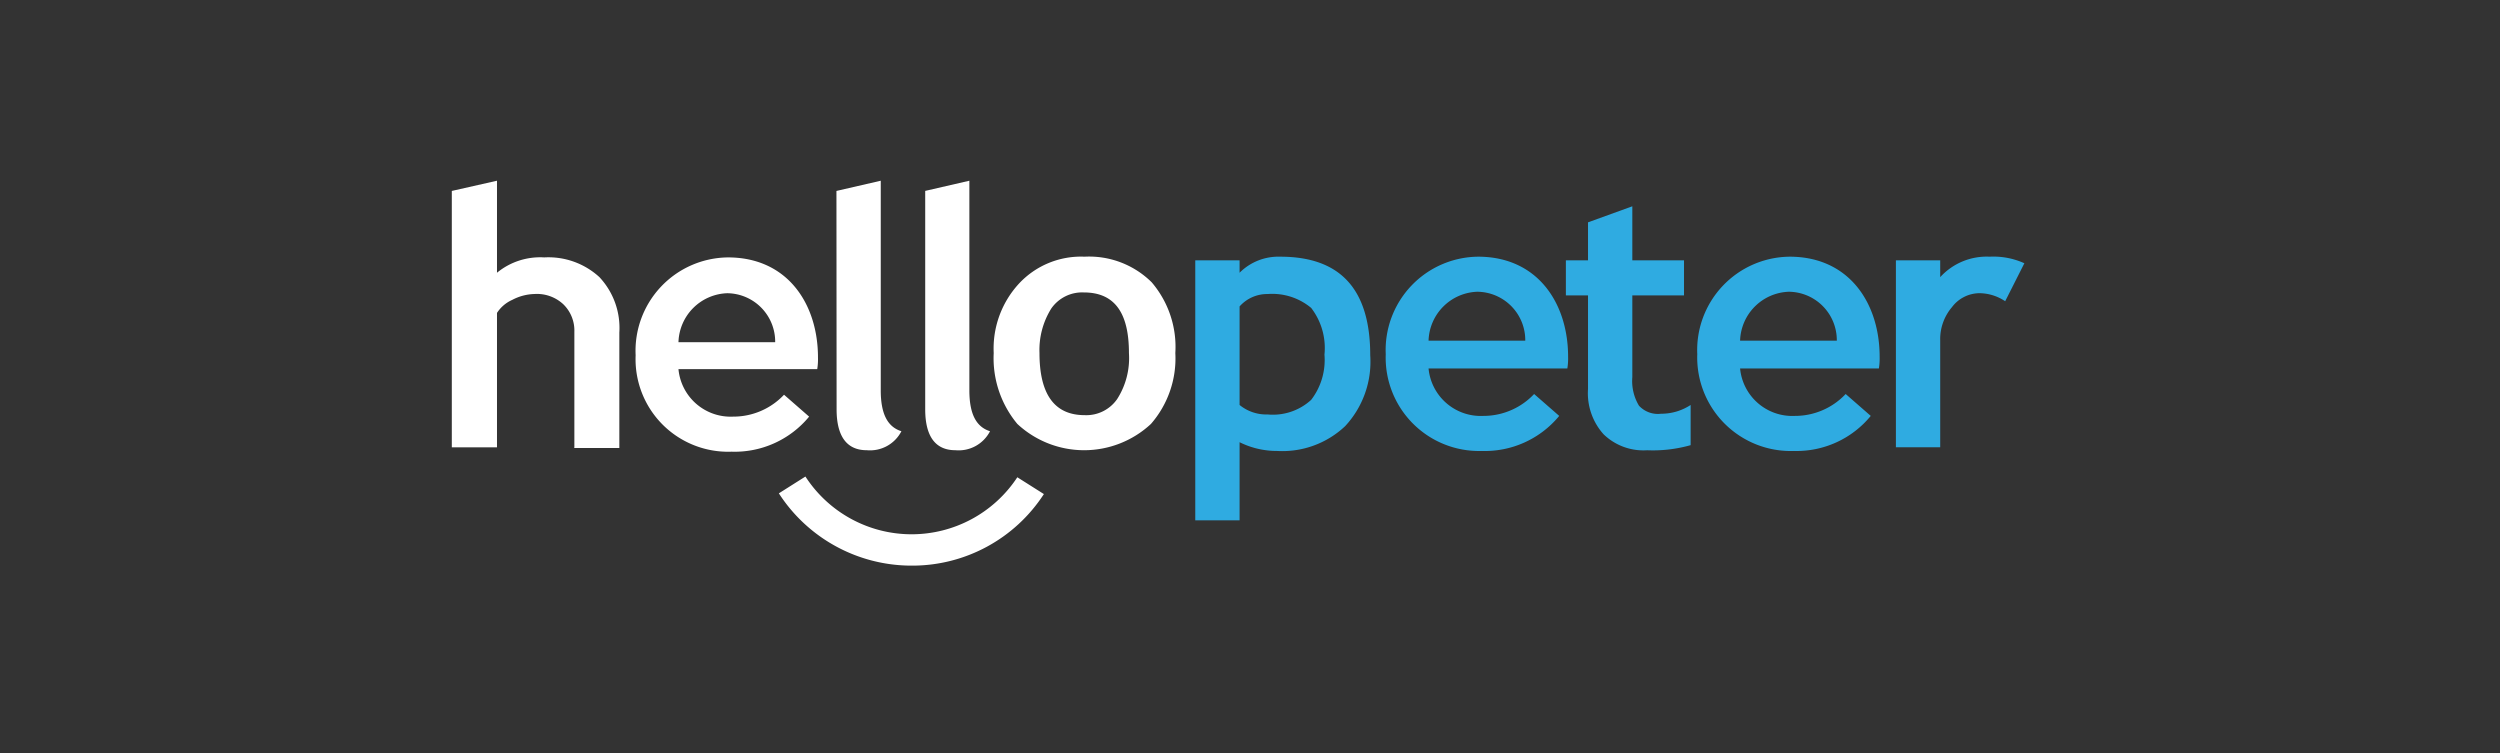 <svg xmlns="http://www.w3.org/2000/svg" width="83" height="25" viewBox="0 0 83 25">
  <rect x="0" y="0" width="83" height="25" fill="#333333" stroke="none"/>
  <g id="Group_3345" data-name="Group 3345" transform="translate(14111 -10868)">
    <rect id="Rectangle_1530" data-name="Rectangle 1530" width="83" height="25" transform="translate(-14111 10868)" fill="none"/>
    <g id="powered_by" data-name="powered by" transform="translate(-14134.582 10871.963)">
      <g id="hellopeter-logo" transform="translate(38.582 2.037)">
        <path id="Path_1" data-name="Path 1" d="M8.569,13.151V9.319A1.217,1.217,0,0,0,8.2,8.4a1.285,1.285,0,0,0-.956-.339,1.665,1.665,0,0,0-.735.194A1.165,1.165,0,0,0,6,8.689v4.462H4.5V4.639L6,4.3V7.355a2.256,2.256,0,0,1,1.569-.509A2.5,2.5,0,0,1,9.4,7.5a2.464,2.464,0,0,1,.662,1.843v3.831h-1.5Z" transform="translate(-4.5 -4.3)" fill="#fff"/>
        <path id="Path_2" data-name="Path 2" d="M56.6,4.639,58.071,4.3v6.959c0,.776.221,1.212.686,1.358a1.172,1.172,0,0,1-1.152.63c-.662,0-1-.461-1-1.358Z" transform="translate(-43.83 -4.3)" fill="#fff"/>
        <path id="Path_3" data-name="Path 3" d="M68.6,4.639,70.071,4.3v6.959c0,.776.221,1.212.686,1.358a1.172,1.172,0,0,1-1.152.63c-.662,0-1-.461-1-1.358V4.639Z" transform="translate(-52.888 -4.3)" fill="#fff"/>
        <path id="Path_4" data-name="Path 4" d="M77.9,17.9a3.176,3.176,0,0,1,.833-2.3,2.811,2.811,0,0,1,2.181-.9,2.952,2.952,0,0,1,2.23.849A3.3,3.3,0,0,1,83.93,17.9a3.311,3.311,0,0,1-.809,2.352,3.255,3.255,0,0,1-4.437,0A3.413,3.413,0,0,1,77.9,17.9m1.52,0c0,1.358.49,2.061,1.5,2.061a1.246,1.246,0,0,0,1.078-.533,2.524,2.524,0,0,0,.392-1.528c0-1.358-.49-2.013-1.5-2.013a1.246,1.246,0,0,0-1.078.533A2.592,2.592,0,0,0,79.42,17.9" transform="translate(-59.909 -12.178)" fill="#fff"/>
        <path id="Path_5" data-name="Path 5" d="M106.671,20.859v2.595H105.2V14.821h1.471v.412a1.821,1.821,0,0,1,1.348-.533c2.01,0,2.99,1.091,2.99,3.274a3.142,3.142,0,0,1-.833,2.352,3.034,3.034,0,0,1-2.255.824,2.782,2.782,0,0,1-1.25-.291m0-4.51v3.274a1.4,1.4,0,0,0,.931.315,1.88,1.88,0,0,0,1.446-.485,2.167,2.167,0,0,0,.441-1.5,2.182,2.182,0,0,0-.441-1.552,2.017,2.017,0,0,0-1.446-.461,1.223,1.223,0,0,0-.931.412" transform="translate(-80.517 -12.178)" fill="#2fabe1"/>
        <path id="Path_6" data-name="Path 6" d="M156.135,10.758H155.4V9.594h.735V8.333l1.471-.533V9.594h1.716v1.164h-1.716v2.716a1.585,1.585,0,0,0,.221.946.856.856,0,0,0,.735.267,1.781,1.781,0,0,0,.98-.291v1.334a4.6,4.6,0,0,1-1.446.17,1.9,1.9,0,0,1-1.446-.533,2.038,2.038,0,0,1-.515-1.5Z" transform="translate(-118.413 -6.951)" fill="#2fabe1"/>
        <path id="Path_7" data-name="Path 7" d="M203.728,16.179a1.556,1.556,0,0,0-.858-.267,1.153,1.153,0,0,0-.907.461,1.637,1.637,0,0,0-.392,1.115v3.54H200.1V14.821h1.471v.558a2.088,2.088,0,0,1,1.642-.679,2.489,2.489,0,0,1,1.152.218Z" transform="translate(-152.156 -12.178)" fill="#2fabe1"/>
        <path id="Path_8" data-name="Path 8" d="M53.212,47.758a5.246,5.246,0,0,1-4.412-2.4l.882-.558a4.2,4.2,0,0,0,7.035.024l.882.558a5.207,5.207,0,0,1-4.387,2.376" transform="translate(-37.942 -34.979)" fill="#fff"/>
        <path id="Path_9" data-name="Path 9" d="M29.4,18.049h0A3.1,3.1,0,0,1,32.464,14.8c1.985,0,2.99,1.552,2.99,3.322a2.064,2.064,0,0,1-.025.388H30.822a1.74,1.74,0,0,0,1.814,1.576,2.309,2.309,0,0,0,1.691-.727l.833.727a3.2,3.2,0,0,1-2.574,1.164,3.073,3.073,0,0,1-3.186-3.2m4.633-.436a1.608,1.608,0,0,0-1.593-1.625,1.677,1.677,0,0,0-1.618,1.625Z" transform="translate(-23.297 -12.254)" fill="#fff"/>
        <path id="Path_10" data-name="Path 10" d="M131,17.949h0a3.1,3.1,0,0,1,3.064-3.249c1.985,0,2.99,1.552,2.99,3.322a2.064,2.064,0,0,1-.025.388h-4.608a1.74,1.74,0,0,0,1.814,1.576,2.309,2.309,0,0,0,1.691-.727l.833.727a3.2,3.2,0,0,1-2.574,1.164,3.1,3.1,0,0,1-3.186-3.2m4.633-.461a1.608,1.608,0,0,0-1.593-1.625,1.677,1.677,0,0,0-1.618,1.625Z" transform="translate(-99.993 -12.178)" fill="#2fabe1"/>
        <path id="Path_11" data-name="Path 11" d="M173.2,17.949h0a3.1,3.1,0,0,1,3.064-3.249c1.985,0,2.99,1.552,2.99,3.322a2.064,2.064,0,0,1-.025.388h-4.608a1.74,1.74,0,0,0,1.814,1.576,2.309,2.309,0,0,0,1.691-.727l.833.727a3.185,3.185,0,0,1-2.549,1.164,3.106,3.106,0,0,1-3.211-3.2m4.633-.461a1.608,1.608,0,0,0-1.593-1.625,1.677,1.677,0,0,0-1.618,1.625Z" transform="translate(-131.85 -12.178)" fill="#2fabe1"/>
      </g>
    </g>
  </g>
</svg>
